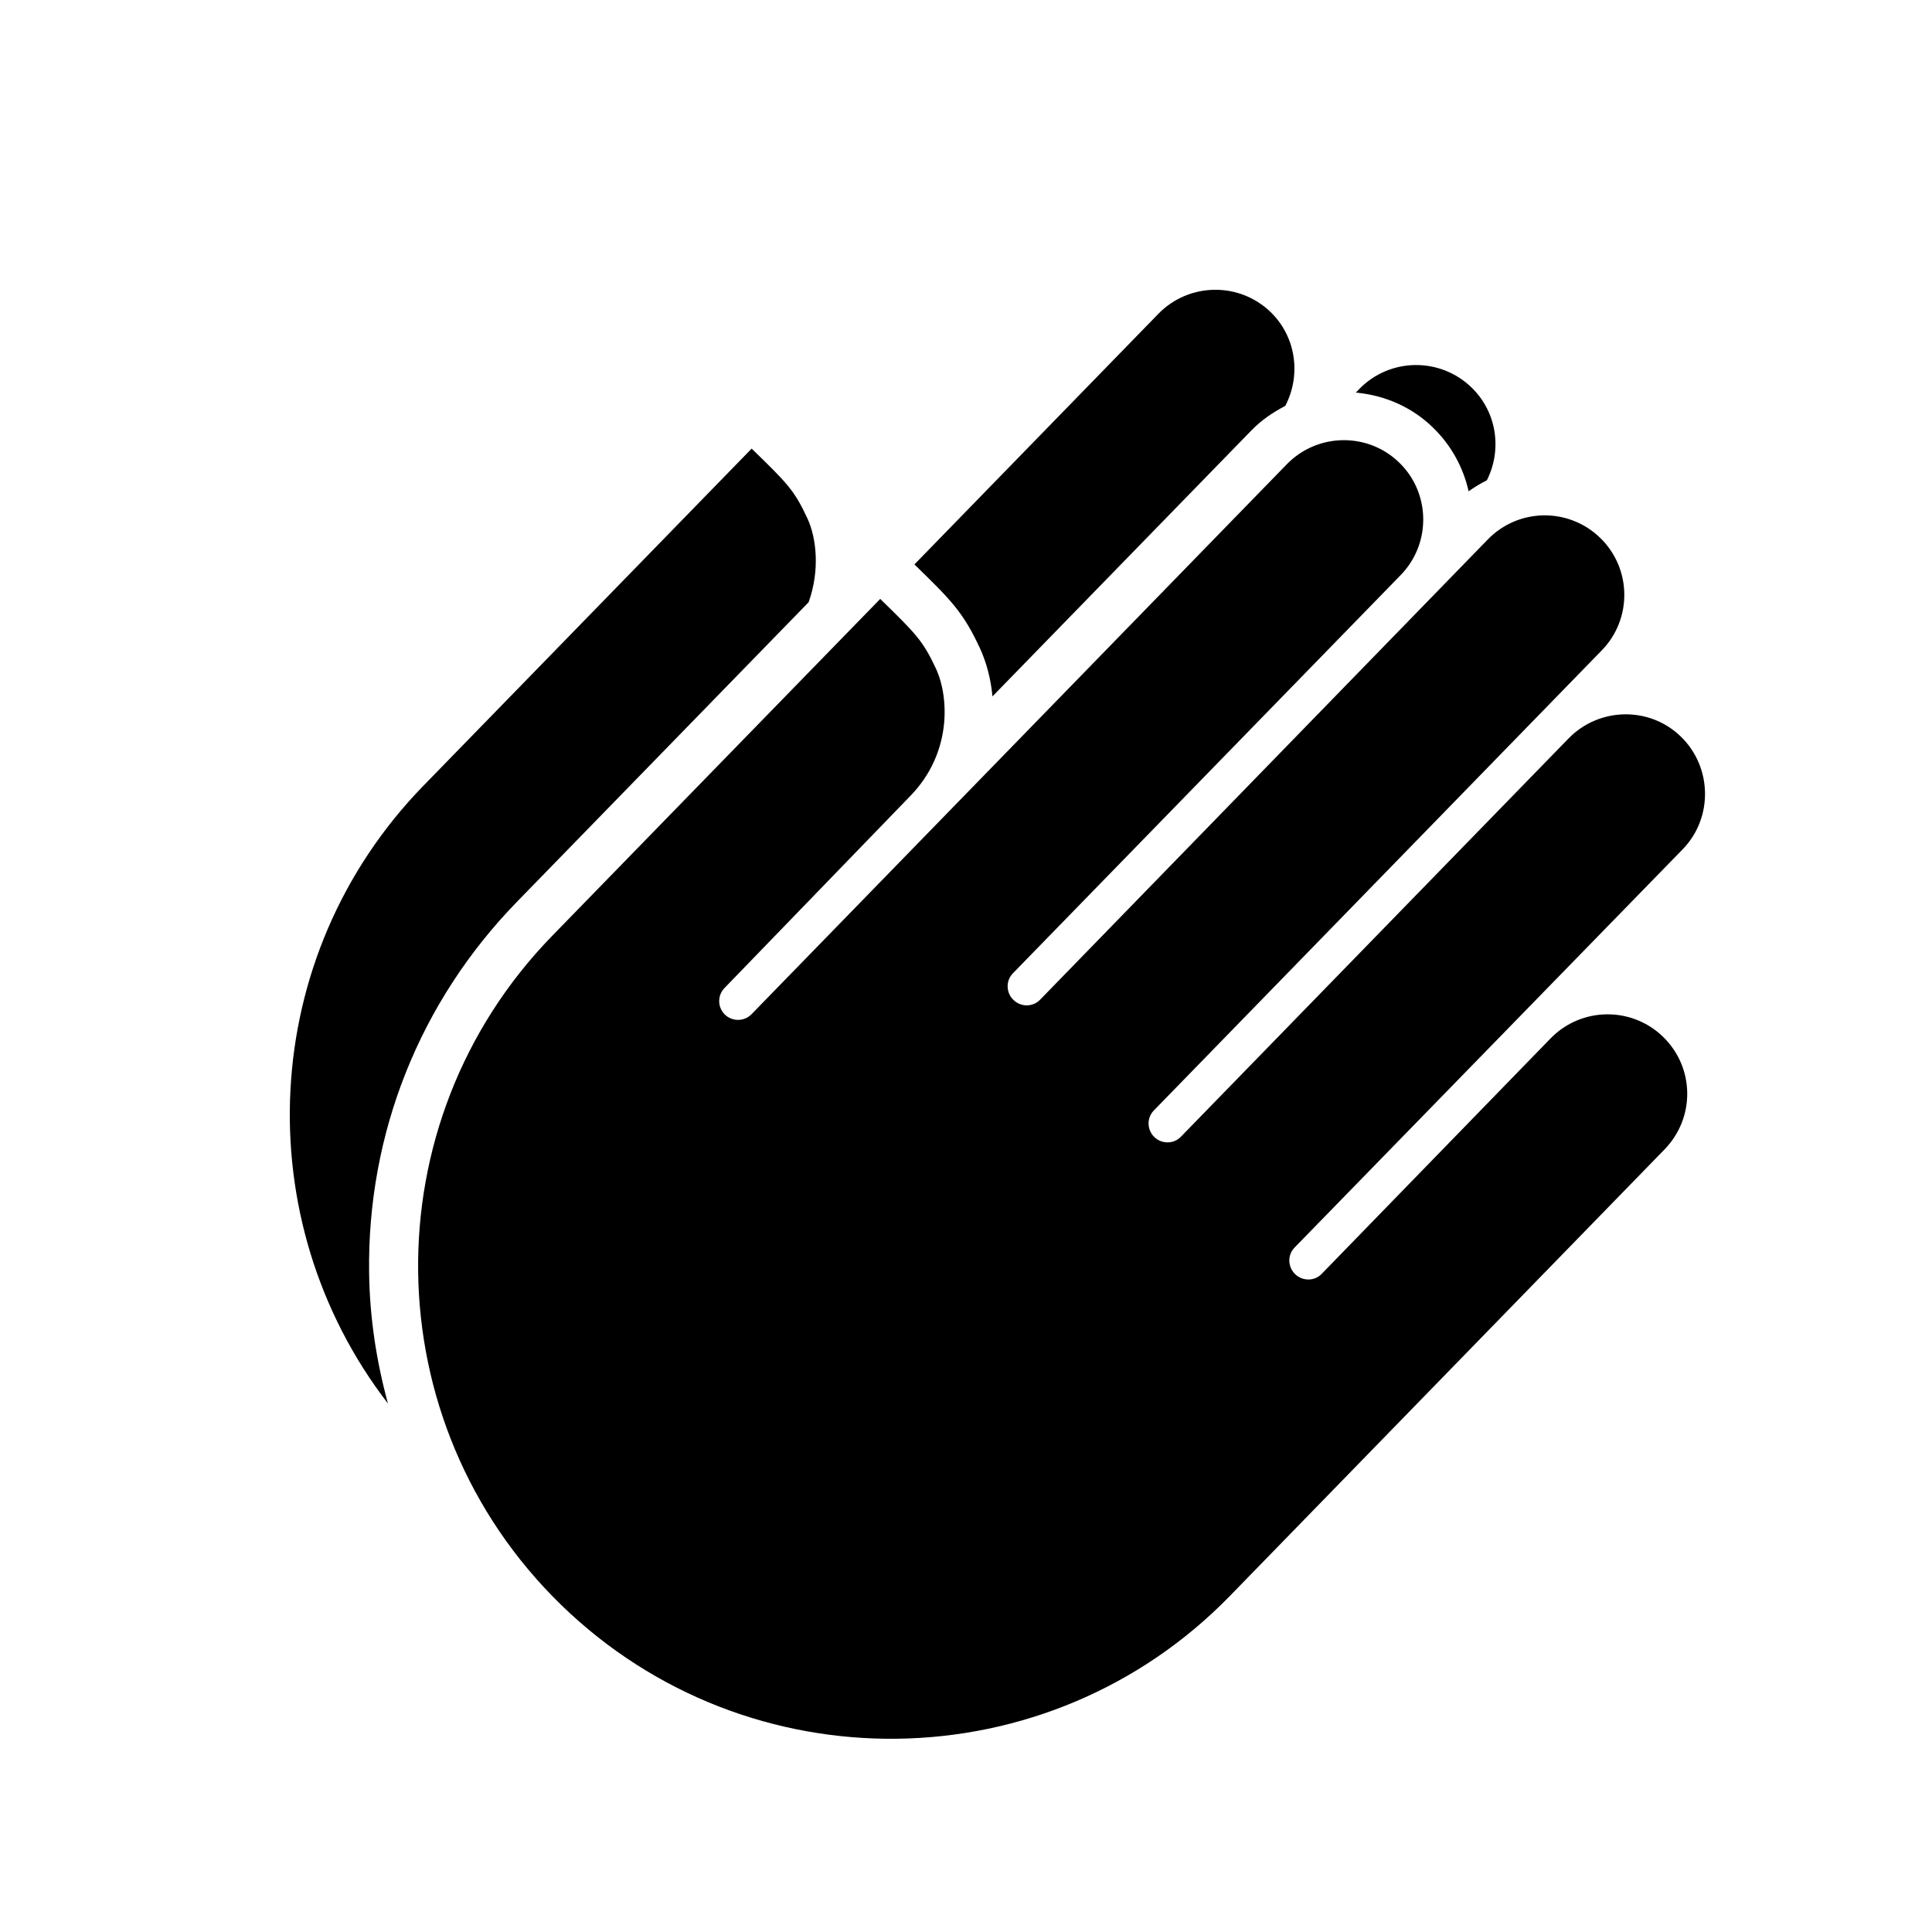 <svg width="20" height="20" viewBox="0 0 20 20" fill="none" xmlns="http://www.w3.org/2000/svg">
<path d="M14.835 4.427C15.026 4.613 15.149 4.843 15.203 5.086C15.263 5.043 15.326 5.005 15.392 4.972C15.55 4.659 15.498 4.269 15.235 4.013C14.91 3.696 14.389 3.701 14.071 4.027L14.036 4.064C14.336 4.092 14.617 4.214 14.835 4.427Z" fill="black"/>
<path d="M10.145 6.712C10.211 6.856 10.257 7.026 10.274 7.209L12.956 4.454C13.059 4.348 13.178 4.268 13.305 4.202C13.469 3.888 13.421 3.492 13.155 3.232C12.829 2.915 12.306 2.924 11.99 3.25L9.466 5.843C9.844 6.211 9.97 6.335 10.145 6.712Z" fill="black"/>
<path d="M3.821 13.176C3.801 11.733 4.345 10.37 5.35 9.337L8.371 6.234C8.489 5.903 8.452 5.57 8.359 5.368C8.222 5.072 8.145 4.998 7.781 4.644L4.384 8.133C2.665 9.898 2.553 12.631 4.016 14.529C3.897 14.093 3.827 13.64 3.821 13.176Z" fill="black"/>
<path d="M5.715 9.689L9.112 6.2C9.476 6.555 9.553 6.629 9.69 6.924C9.826 7.22 9.852 7.796 9.428 8.235L7.5 10.228C7.425 10.305 7.427 10.428 7.504 10.503C7.581 10.577 7.704 10.576 7.779 10.5L13.321 4.806C13.637 4.481 14.159 4.472 14.485 4.789C14.811 5.105 14.816 5.629 14.5 5.953L10.485 10.076C10.411 10.152 10.413 10.276 10.491 10.351C10.569 10.427 10.691 10.426 10.766 10.35L15.402 5.584C15.72 5.257 16.241 5.252 16.566 5.569C16.891 5.885 16.899 6.406 16.582 6.732L11.944 11.496C11.87 11.572 11.872 11.696 11.95 11.771C12.026 11.845 12.15 11.844 12.223 11.769L16.237 7.645C16.553 7.32 17.076 7.309 17.401 7.626C17.727 7.944 17.734 8.469 17.418 8.793L13.401 12.915C13.327 12.991 13.329 13.113 13.407 13.19C13.484 13.264 13.608 13.264 13.681 13.188L16.051 10.75C16.37 10.422 16.892 10.418 17.216 10.733C17.544 11.052 17.55 11.571 17.231 11.899L12.733 16.52C10.849 18.456 7.746 18.498 5.808 16.613C3.871 14.727 3.831 11.625 5.715 9.689Z" fill="black"/>
</svg>
